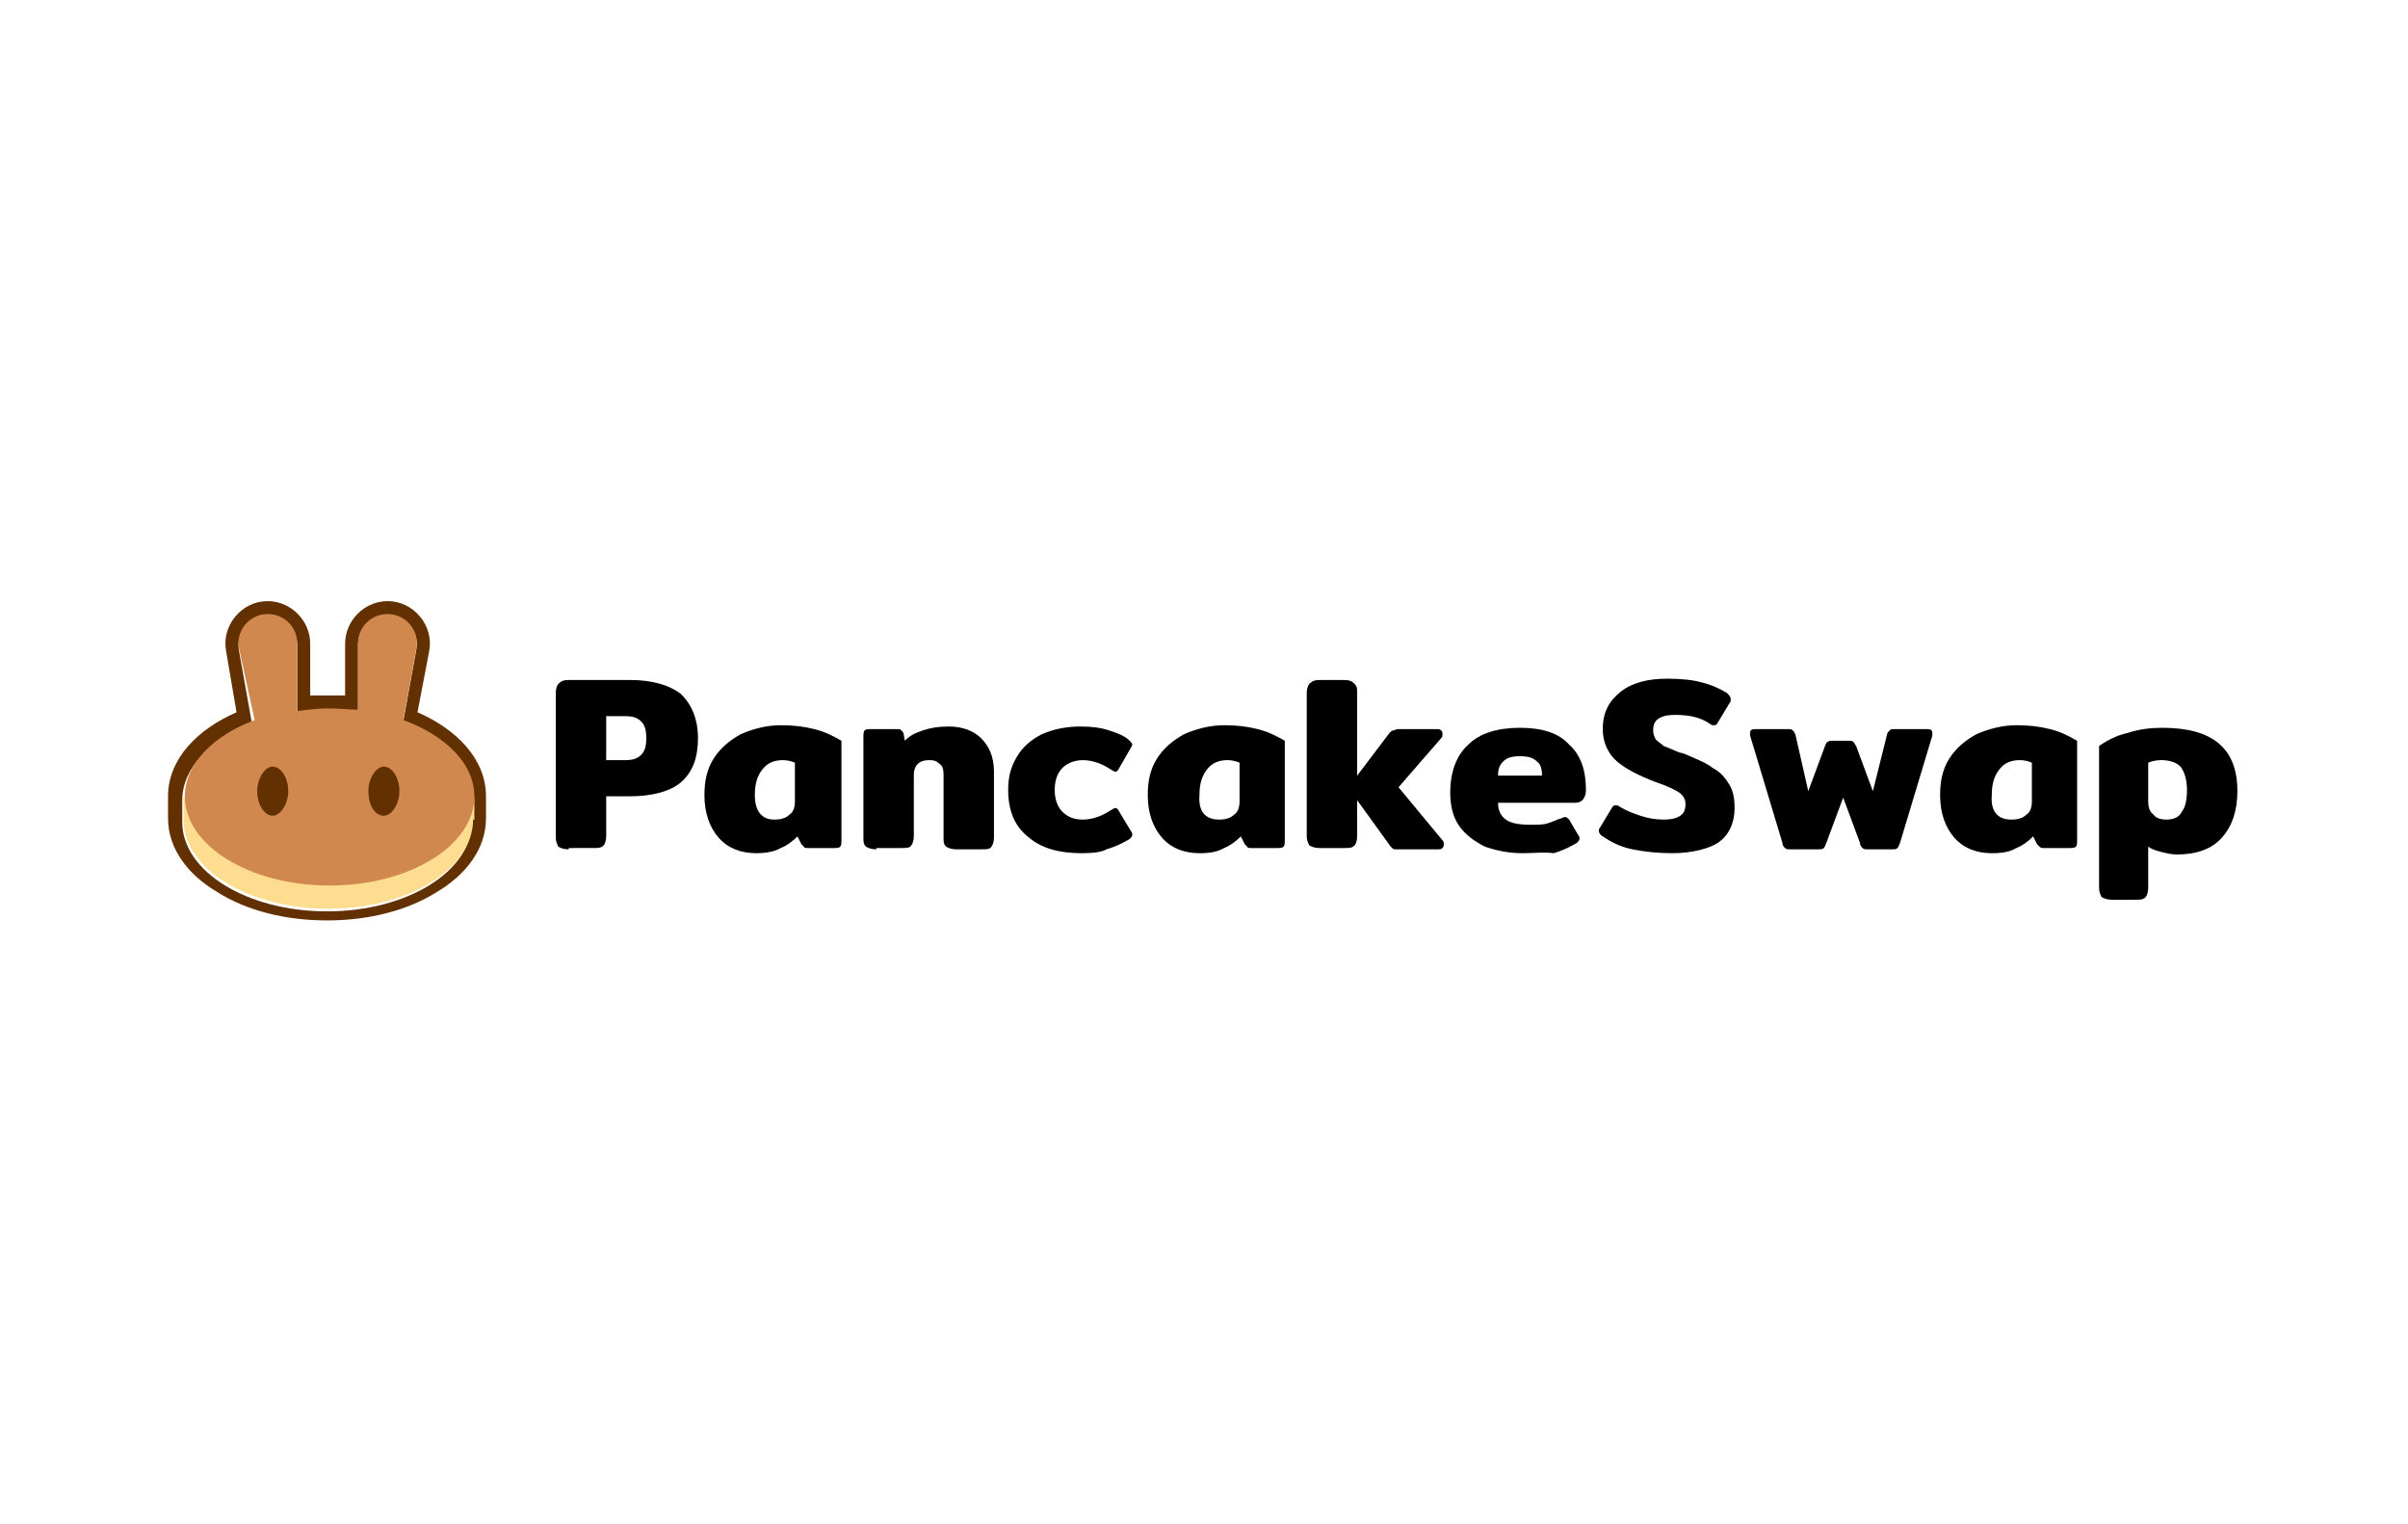 <?xml version="1.0" encoding="utf-8"?>
<!-- Generator: Adobe Illustrator 25.0.1, SVG Export Plug-In . SVG Version: 6.00 Build 0)  -->
<svg version="1.0" id="katman_1" xmlns="http://www.w3.org/2000/svg" xmlns:xlink="http://www.w3.org/1999/xlink" x="0px" y="0px"
	 viewBox="0 0 186.3 117.9" style="enable-background:new 0 0 186.3 117.9;" xml:space="preserve">
<style type="text/css">
	.st0{fill-rule:evenodd;clip-rule:evenodd;fill:#633001;}
	.st1{fill:#FEDC90;}
	.st2{fill-rule:evenodd;clip-rule:evenodd;fill:#D1884F;}
	.st3{fill:#633001;}
</style>
<path d="M44,65.7c-0.4,0-0.6-0.1-0.8-0.2c-0.1-0.2-0.2-0.4-0.2-0.7V53.6c0-0.3,0.1-0.6,0.2-0.7c0.2-0.2,0.4-0.3,0.8-0.3h4.7
	c1.8,0,3.1,0.4,4,1.1c0.8,0.8,1.3,1.9,1.3,3.4c0,1.5-0.4,2.6-1.3,3.4c-0.8,0.7-2.2,1.1-4,1.1h-1.8v3.1c0,0.3-0.1,0.6-0.2,0.7
	c-0.2,0.2-0.4,0.2-0.8,0.2H44z M48.4,58.8c0.5,0,0.9-0.1,1.2-0.4c0.3-0.3,0.4-0.7,0.4-1.3c0-0.6-0.1-1-0.4-1.3
	c-0.3-0.3-0.7-0.4-1.2-0.4h-1.5v3.4H48.4z"/>
<path d="M58.5,66c-1.2,0-2.2-0.4-2.9-1.2c-0.7-0.8-1.1-1.9-1.1-3.3c0-1.1,0.2-2,0.7-2.8c0.5-0.8,1.2-1.4,2.1-1.9
	c0.9-0.4,2-0.7,3.1-0.7c1,0,1.8,0.1,2.6,0.3c0.8,0.2,1.4,0.5,2.1,0.9v7.7c0,0.2,0,0.4-0.1,0.5c-0.1,0.1-0.3,0.1-0.5,0.1h-2
	c-0.1,0-0.3,0-0.3-0.1c-0.1-0.1-0.1-0.1-0.2-0.2l-0.3-0.6c-0.4,0.4-0.8,0.7-1.3,0.9C59.9,65.9,59.2,66,58.5,66z M59.9,63.4
	c0.5,0,0.9-0.1,1.2-0.4c0.3-0.2,0.4-0.6,0.4-1v-3c-0.2-0.1-0.6-0.2-0.9-0.2c-0.7,0-1.2,0.2-1.6,0.7c-0.4,0.5-0.6,1.1-0.6,2
	C58.4,62.7,58.9,63.4,59.9,63.4z"/>
<path d="M67.8,65.7c-0.4,0-0.6-0.1-0.8-0.2c-0.2-0.2-0.2-0.4-0.2-0.7V57c0-0.2,0-0.4,0.1-0.5c0.1-0.1,0.3-0.1,0.5-0.1h2
	c0.2,0,0.3,0,0.3,0.1c0.1,0,0.1,0.1,0.2,0.2l0.1,0.6c0.4-0.4,0.8-0.6,1.4-0.8c0.6-0.2,1.2-0.3,2-0.3c1,0,1.9,0.3,2.5,0.9
	c0.6,0.6,1,1.4,1,2.6v5.1c0,0.3-0.1,0.6-0.2,0.7c-0.1,0.2-0.4,0.2-0.8,0.2H74c-0.4,0-0.6-0.1-0.8-0.2c-0.2-0.2-0.2-0.4-0.2-0.7v-4.9
	c0-0.4-0.1-0.7-0.3-0.8c-0.2-0.2-0.4-0.3-0.8-0.3c-0.4,0-0.7,0.1-0.9,0.3c-0.2,0.2-0.3,0.5-0.3,0.8v4.8c0,0.3-0.1,0.6-0.2,0.7
	c-0.1,0.2-0.4,0.2-0.8,0.2H67.8z"/>
<path d="M83.7,66c-1.8,0-3.2-0.4-4.2-1.3c-1-0.8-1.5-2-1.5-3.6c0-1,0.2-1.8,0.7-2.6c0.4-0.7,1.1-1.3,1.9-1.7c0.9-0.4,1.9-0.6,3-0.6
	c0.9,0,1.6,0.1,2.2,0.3c0.6,0.2,1.2,0.4,1.6,0.8c0.1,0.1,0.2,0.2,0.2,0.3c0,0.1-0.1,0.2-0.2,0.4l-0.8,1.4c-0.1,0.2-0.2,0.3-0.3,0.3
	c-0.1,0-0.2-0.1-0.4-0.2c-0.3-0.2-0.7-0.4-1-0.5c-0.3-0.1-0.7-0.2-1.1-0.2c-0.6,0-1.2,0.2-1.6,0.6c-0.4,0.4-0.6,1-0.6,1.7
	c0,0.7,0.2,1.3,0.6,1.7c0.4,0.4,0.9,0.6,1.6,0.6c0.4,0,0.8-0.1,1.1-0.2c0.3-0.1,0.7-0.3,1-0.5c0.2-0.1,0.3-0.2,0.4-0.2
	c0.1,0,0.2,0.1,0.3,0.3l0.9,1.5c0.1,0.1,0.1,0.2,0.1,0.3c0,0.1-0.1,0.2-0.2,0.3c-0.5,0.3-1.1,0.6-1.8,0.8C85.3,65.9,84.6,66,83.7,66
	z"/>
<path d="M92.8,66c-1.2,0-2.2-0.4-2.9-1.2c-0.7-0.8-1.1-1.9-1.1-3.3c0-1.1,0.2-2,0.7-2.8c0.5-0.8,1.2-1.4,2.1-1.9
	c0.9-0.4,2-0.7,3.1-0.7c1,0,1.8,0.1,2.6,0.3c0.8,0.2,1.4,0.5,2.1,0.9v7.7c0,0.2,0,0.4-0.1,0.5c-0.1,0.1-0.3,0.1-0.5,0.1h-2
	c-0.1,0-0.3,0-0.3-0.1c-0.1-0.1-0.1-0.1-0.2-0.2l-0.3-0.6c-0.4,0.4-0.8,0.7-1.3,0.9C94.2,65.9,93.6,66,92.8,66z M94.3,63.4
	c0.5,0,0.9-0.1,1.2-0.4c0.3-0.2,0.4-0.6,0.4-1v-3c-0.2-0.1-0.6-0.2-0.9-0.2c-0.7,0-1.2,0.2-1.6,0.7c-0.4,0.5-0.6,1.1-0.6,2
	C92.7,62.7,93.2,63.4,94.3,63.4z"/>
<path d="M111.6,65c0.1,0.1,0.1,0.2,0.1,0.3c0,0.1,0,0.2-0.1,0.3c-0.1,0.1-0.2,0.1-0.3,0.1h-3c-0.2,0-0.3,0-0.4,0
	c-0.1,0-0.2-0.1-0.3-0.2l-2.6-3.6v2.8c0,0.3-0.1,0.6-0.2,0.7c-0.2,0.2-0.4,0.2-0.8,0.2h-1.9c-0.4,0-0.6-0.1-0.8-0.2
	c-0.1-0.2-0.2-0.4-0.2-0.7V53.6c0-0.3,0.1-0.6,0.2-0.7c0.2-0.2,0.4-0.3,0.8-0.3h1.9c0.4,0,0.6,0.1,0.8,0.3c0.2,0.2,0.2,0.4,0.2,0.7
	V60l2.5-3.3c0.1-0.1,0.2-0.2,0.3-0.2c0.1,0,0.2-0.1,0.4-0.1h3c0.1,0,0.2,0,0.3,0.1c0.1,0.1,0.1,0.2,0.1,0.3c0,0.1,0,0.2-0.1,0.3
	l-3.3,3.8L111.6,65z"/>
<path d="M117.8,66c-1.1,0-2-0.2-2.9-0.5c-0.8-0.4-1.5-0.9-2-1.6c-0.5-0.7-0.7-1.6-0.7-2.6c0-1.6,0.5-2.9,1.4-3.7
	c0.9-0.9,2.3-1.3,4-1.3c1.7,0,3,0.4,3.8,1.3c0.9,0.8,1.3,2,1.3,3.5c0,0.6-0.3,1-0.8,1h-6c0,0.6,0.2,1,0.6,1.3
	c0.4,0.3,1.1,0.4,1.9,0.4c0.5,0,1,0,1.3-0.1c0.4-0.1,0.7-0.3,1.1-0.4c0.2-0.1,0.3-0.1,0.3-0.1c0.1,0,0.2,0.1,0.3,0.2l0.7,1.2
	c0.1,0.1,0.1,0.2,0.1,0.3c0,0.1-0.1,0.2-0.2,0.3c-0.5,0.3-1.1,0.6-1.8,0.8C119.4,65.9,118.7,66,117.8,66z M119.3,60
	c0-0.5-0.1-0.9-0.4-1.1c-0.3-0.3-0.7-0.4-1.3-0.4c-0.6,0-1,0.1-1.3,0.4c-0.3,0.3-0.4,0.6-0.4,1.1H119.3z"/>
<path d="M129.4,66c-1.1,0-2.1-0.1-3.1-0.3c-1-0.2-1.7-0.6-2.3-1c-0.2-0.1-0.3-0.3-0.3-0.4c0-0.1,0-0.2,0.1-0.3l0.9-1.5
	c0.1-0.2,0.2-0.2,0.3-0.2c0.1,0,0.2,0,0.3,0.1c0.5,0.3,1,0.5,1.6,0.7c0.6,0.2,1.2,0.3,1.8,0.3c0.6,0,1-0.1,1.3-0.3
	c0.3-0.2,0.4-0.5,0.4-0.9c0-0.4-0.2-0.7-0.5-0.9c-0.3-0.2-0.9-0.5-1.8-0.8c-1.3-0.5-2.3-1-3-1.6c-0.7-0.6-1.1-1.5-1.1-2.5
	c0-1.3,0.5-2.2,1.4-2.9c0.9-0.7,2.1-1,3.6-1c1.1,0,2,0.1,2.7,0.3c0.8,0.2,1.4,0.5,1.9,0.8c0.2,0.2,0.3,0.3,0.3,0.5
	c0,0.1,0,0.2-0.1,0.3l-0.9,1.5c-0.1,0.2-0.2,0.2-0.3,0.2c-0.1,0-0.2,0-0.3-0.1c-0.7-0.5-1.6-0.7-2.7-0.7c-0.6,0-1,0.1-1.3,0.3
	c-0.3,0.2-0.4,0.5-0.4,0.9c0,0.3,0.1,0.5,0.2,0.7c0.2,0.2,0.4,0.3,0.6,0.5c0.3,0.1,0.7,0.3,1.2,0.5l0.4,0.1c0.9,0.4,1.7,0.7,2.2,1.1
	c0.6,0.3,1,0.8,1.3,1.3c0.3,0.5,0.4,1.1,0.4,1.8c0,1.1-0.4,2.1-1.3,2.7C132.3,65.6,131,66,129.4,66z"/>
<path d="M138.5,65.7c-0.2,0-0.3,0-0.4-0.1c-0.1-0.1-0.2-0.2-0.2-0.4l-2.5-8.3c0-0.1,0-0.1,0-0.2c0-0.2,0.1-0.3,0.4-0.3h2.5
	c0.2,0,0.3,0,0.4,0.1c0.1,0.1,0.1,0.1,0.2,0.3l1,4.4l1.3-3.5c0.1-0.2,0.1-0.3,0.2-0.3c0.1-0.1,0.2-0.1,0.4-0.1h1.2
	c0.2,0,0.3,0,0.4,0.1c0.1,0.1,0.1,0.2,0.2,0.3l1.3,3.5l1.1-4.4c0-0.1,0.1-0.2,0.2-0.3c0.1-0.1,0.2-0.1,0.3-0.1h2.6
	c0.3,0,0.4,0.1,0.4,0.3c0,0,0,0.1,0,0.2l-2.5,8.3c-0.1,0.2-0.1,0.3-0.2,0.4c-0.1,0.1-0.2,0.1-0.4,0.1h-1.9c-0.2,0-0.3,0-0.4-0.1
	c-0.1-0.1-0.2-0.2-0.2-0.4l-1.3-3.5l-1.3,3.5c-0.1,0.2-0.1,0.3-0.2,0.4c-0.1,0.1-0.2,0.1-0.4,0.1H138.5z"/>
<path d="M154.1,66c-1.2,0-2.2-0.4-2.9-1.2c-0.7-0.8-1.1-1.9-1.1-3.3c0-1.1,0.2-2,0.7-2.8c0.5-0.8,1.2-1.4,2.1-1.9
	c0.9-0.4,2-0.7,3.1-0.7c1,0,1.8,0.1,2.6,0.3c0.8,0.2,1.4,0.5,2.1,0.9v7.7c0,0.2,0,0.4-0.1,0.5c-0.1,0.1-0.3,0.1-0.5,0.1h-2
	c-0.1,0-0.2,0-0.3-0.1c-0.1-0.1-0.1-0.1-0.2-0.2l-0.3-0.6c-0.4,0.4-0.8,0.7-1.3,0.9C155.5,65.9,154.9,66,154.1,66z M155.6,63.4
	c0.5,0,0.9-0.1,1.2-0.4c0.3-0.2,0.4-0.6,0.4-1v-3c-0.2-0.1-0.6-0.2-0.9-0.2c-0.7,0-1.2,0.2-1.6,0.7c-0.4,0.5-0.6,1.1-0.6,2
	C154,62.7,154.5,63.4,155.6,63.4z"/>
<path d="M163.4,69.6c-0.4,0-0.6-0.1-0.8-0.2c-0.1-0.2-0.2-0.4-0.2-0.7v-11c0.6-0.4,1.3-0.8,2.2-1c0.9-0.3,1.8-0.4,2.7-0.4
	c3.9,0,5.8,1.6,5.8,4.9c0,1.5-0.4,2.7-1.2,3.6c-0.8,0.9-2,1.3-3.5,1.3c-0.4,0-0.8-0.1-1.2-0.2c-0.4-0.1-0.7-0.2-1-0.4v3.2
	c0,0.3-0.1,0.6-0.2,0.7c-0.2,0.2-0.4,0.2-0.8,0.2H163.4z M167.6,63.4c0.6,0,1-0.2,1.2-0.6c0.3-0.4,0.4-1,0.4-1.7
	c0-0.8-0.2-1.4-0.5-1.8c-0.3-0.3-0.8-0.5-1.5-0.5c-0.4,0-0.8,0.1-1,0.2V62c0,0.4,0.1,0.8,0.4,1C166.8,63.3,167.2,63.4,167.6,63.4z"
	/>
<path class="st0" d="M17.5,50.4c-0.4-2,1.2-3.9,3.2-3.9c1.8,0,3.3,1.5,3.3,3.3v4c0.5,0,0.9,0,1.4,0c0.4,0,0.9,0,1.3,0v-4
	c0-1.8,1.5-3.3,3.3-3.3c2,0,3.6,1.9,3.2,3.9l-0.9,4.7c3,1.3,5.3,3.6,5.3,6.5v1.7c0,2.4-1.6,4.4-3.8,5.7c-2.2,1.4-5.2,2.2-8.5,2.2
	c-3.3,0-6.3-0.8-8.5-2.2c-2.2-1.3-3.8-3.3-3.8-5.7v-1.7c0-2.9,2.3-5.2,5.3-6.5L17.5,50.4z M31.2,55.8l1-5.5c0.3-1.4-0.8-2.7-2.2-2.7
	c-1.3,0-2.3,1-2.3,2.3V55c-0.3,0-0.7-0.1-1-0.1c-0.4,0-0.9,0-1.3,0c-0.5,0-0.9,0-1.4,0.1c-0.3,0-0.7,0.1-1,0.1v-5.1
	c0-1.3-1-2.3-2.3-2.3c-1.4,0-2.5,1.3-2.2,2.7l1,5.6c-3.2,1.2-5.4,3.4-5.4,5.9v1.7c0,3.8,5,6.9,11.2,6.9c6.2,0,11.2-3.1,11.2-6.9
	v-1.7C36.6,59.2,34.4,57,31.2,55.8z"/>
<path class="st1" d="M36.6,63.4c0,3.8-5,6.9-11.2,6.9c-6.2,0-11.2-3.1-11.2-6.9v-1.7h22.5V63.4z"/>
<path class="st2" d="M18.5,50.2c-0.3-1.4,0.8-2.7,2.2-2.7c1.3,0,2.3,1,2.3,2.3V55c0.8-0.1,1.6-0.2,2.4-0.2c0.8,0,1.6,0.1,2.3,0.1
	v-5.1c0-1.3,1-2.3,2.3-2.3c1.4,0,2.5,1.3,2.2,2.7l-1,5.5c3.3,1.2,5.5,3.4,5.5,5.9c0,3.8-5,6.9-11.2,6.9c-6.2,0-11.2-3.1-11.2-6.9
	c0-2.5,2.2-4.7,5.4-5.9L18.5,50.2z"/>
<path class="st3" d="M22.3,61.2c0,1-0.6,1.9-1.2,1.9s-1.2-0.8-1.2-1.9c0-1,0.6-1.9,1.2-1.9S22.3,60.1,22.3,61.2z"/>
<path class="st3" d="M30.9,61.2c0,1-0.6,1.9-1.2,1.9c-0.7,0-1.2-0.8-1.2-1.9c0-1,0.6-1.9,1.2-1.9C30.3,59.3,30.9,60.1,30.9,61.2z"/>
</svg>
